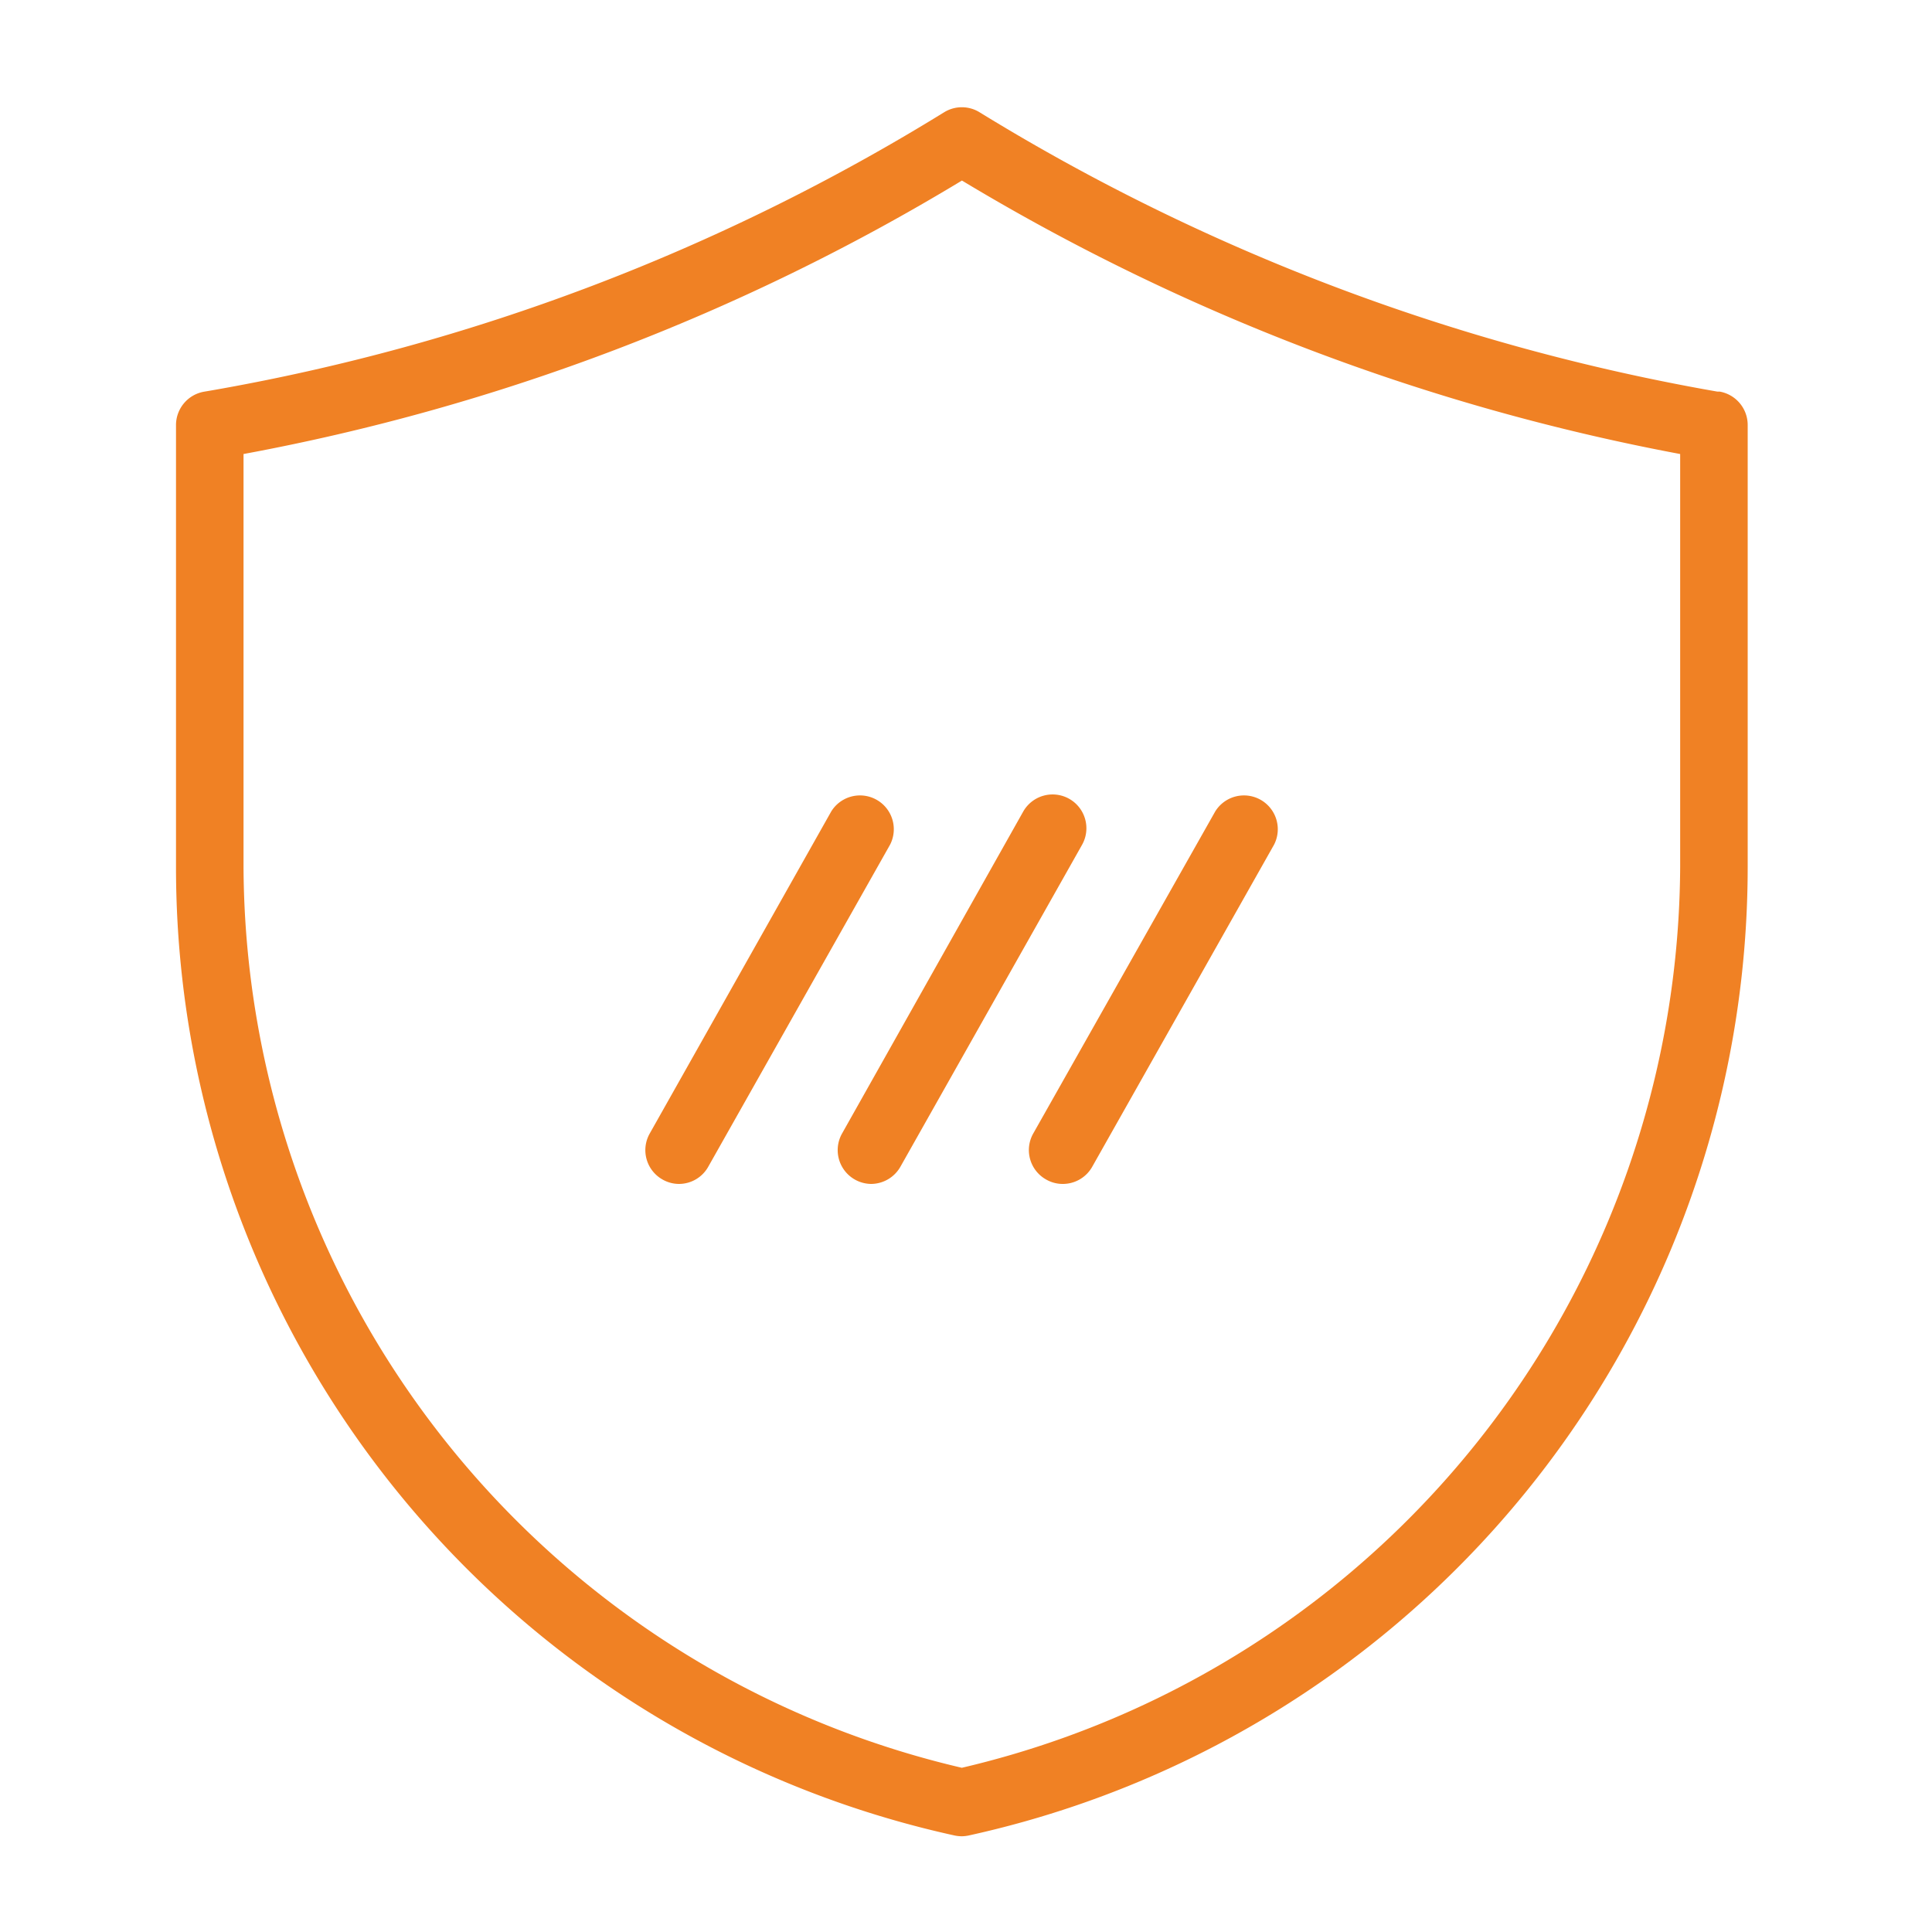 <svg xmlns="http://www.w3.org/2000/svg" viewBox="0 0 200 200"><defs><style>.cls-1{fill:#f08124;}</style></defs><g id="Livello_6" data-name="Livello 6"><path class="cls-1" d="M99.57,190.09a3.82,3.82,0,0,1-.75-.08A102.62,102.62,0,0,1,18.22,89.79V44a3.51,3.51,0,0,1,2.89-3.45l.71-.12A214.76,214.76,0,0,0,97.74,11.62a3.49,3.49,0,0,1,3.66,0,217.1,217.1,0,0,0,76.39,28.92l.24,0A3.51,3.51,0,0,1,180.92,44V89.74A102.66,102.66,0,0,1,100.32,190,3.74,3.74,0,0,1,99.57,190.09ZM25.21,47V89.79A96.2,96.2,0,0,0,99.57,183a96.26,96.26,0,0,0,74.36-93.27V47A224.11,224.11,0,0,1,99.58,18.69,221.45,221.45,0,0,1,25.21,47Z"/><path class="cls-1" d="M90.17,122.56a3.5,3.5,0,0,1-3-5.22L105.93,84A3.49,3.49,0,0,1,112,87.48l-18.79,33.3A3.51,3.51,0,0,1,90.17,122.56Z"/><path class="cls-1" d="M70.3,122.56a3.44,3.44,0,0,1-1.72-.46,3.49,3.49,0,0,1-1.32-4.76L86.05,84a3.5,3.5,0,0,1,6.09,3.44l-18.8,33.3A3.48,3.48,0,0,1,70.3,122.56Z"/><path class="cls-1" d="M110,122.56a3.43,3.43,0,0,1-1.71-.46,3.49,3.49,0,0,1-1.33-4.76L125.8,84a3.5,3.5,0,0,1,6.09,3.44l-18.8,33.3A3.49,3.49,0,0,1,110,122.56Z"/></g></svg>